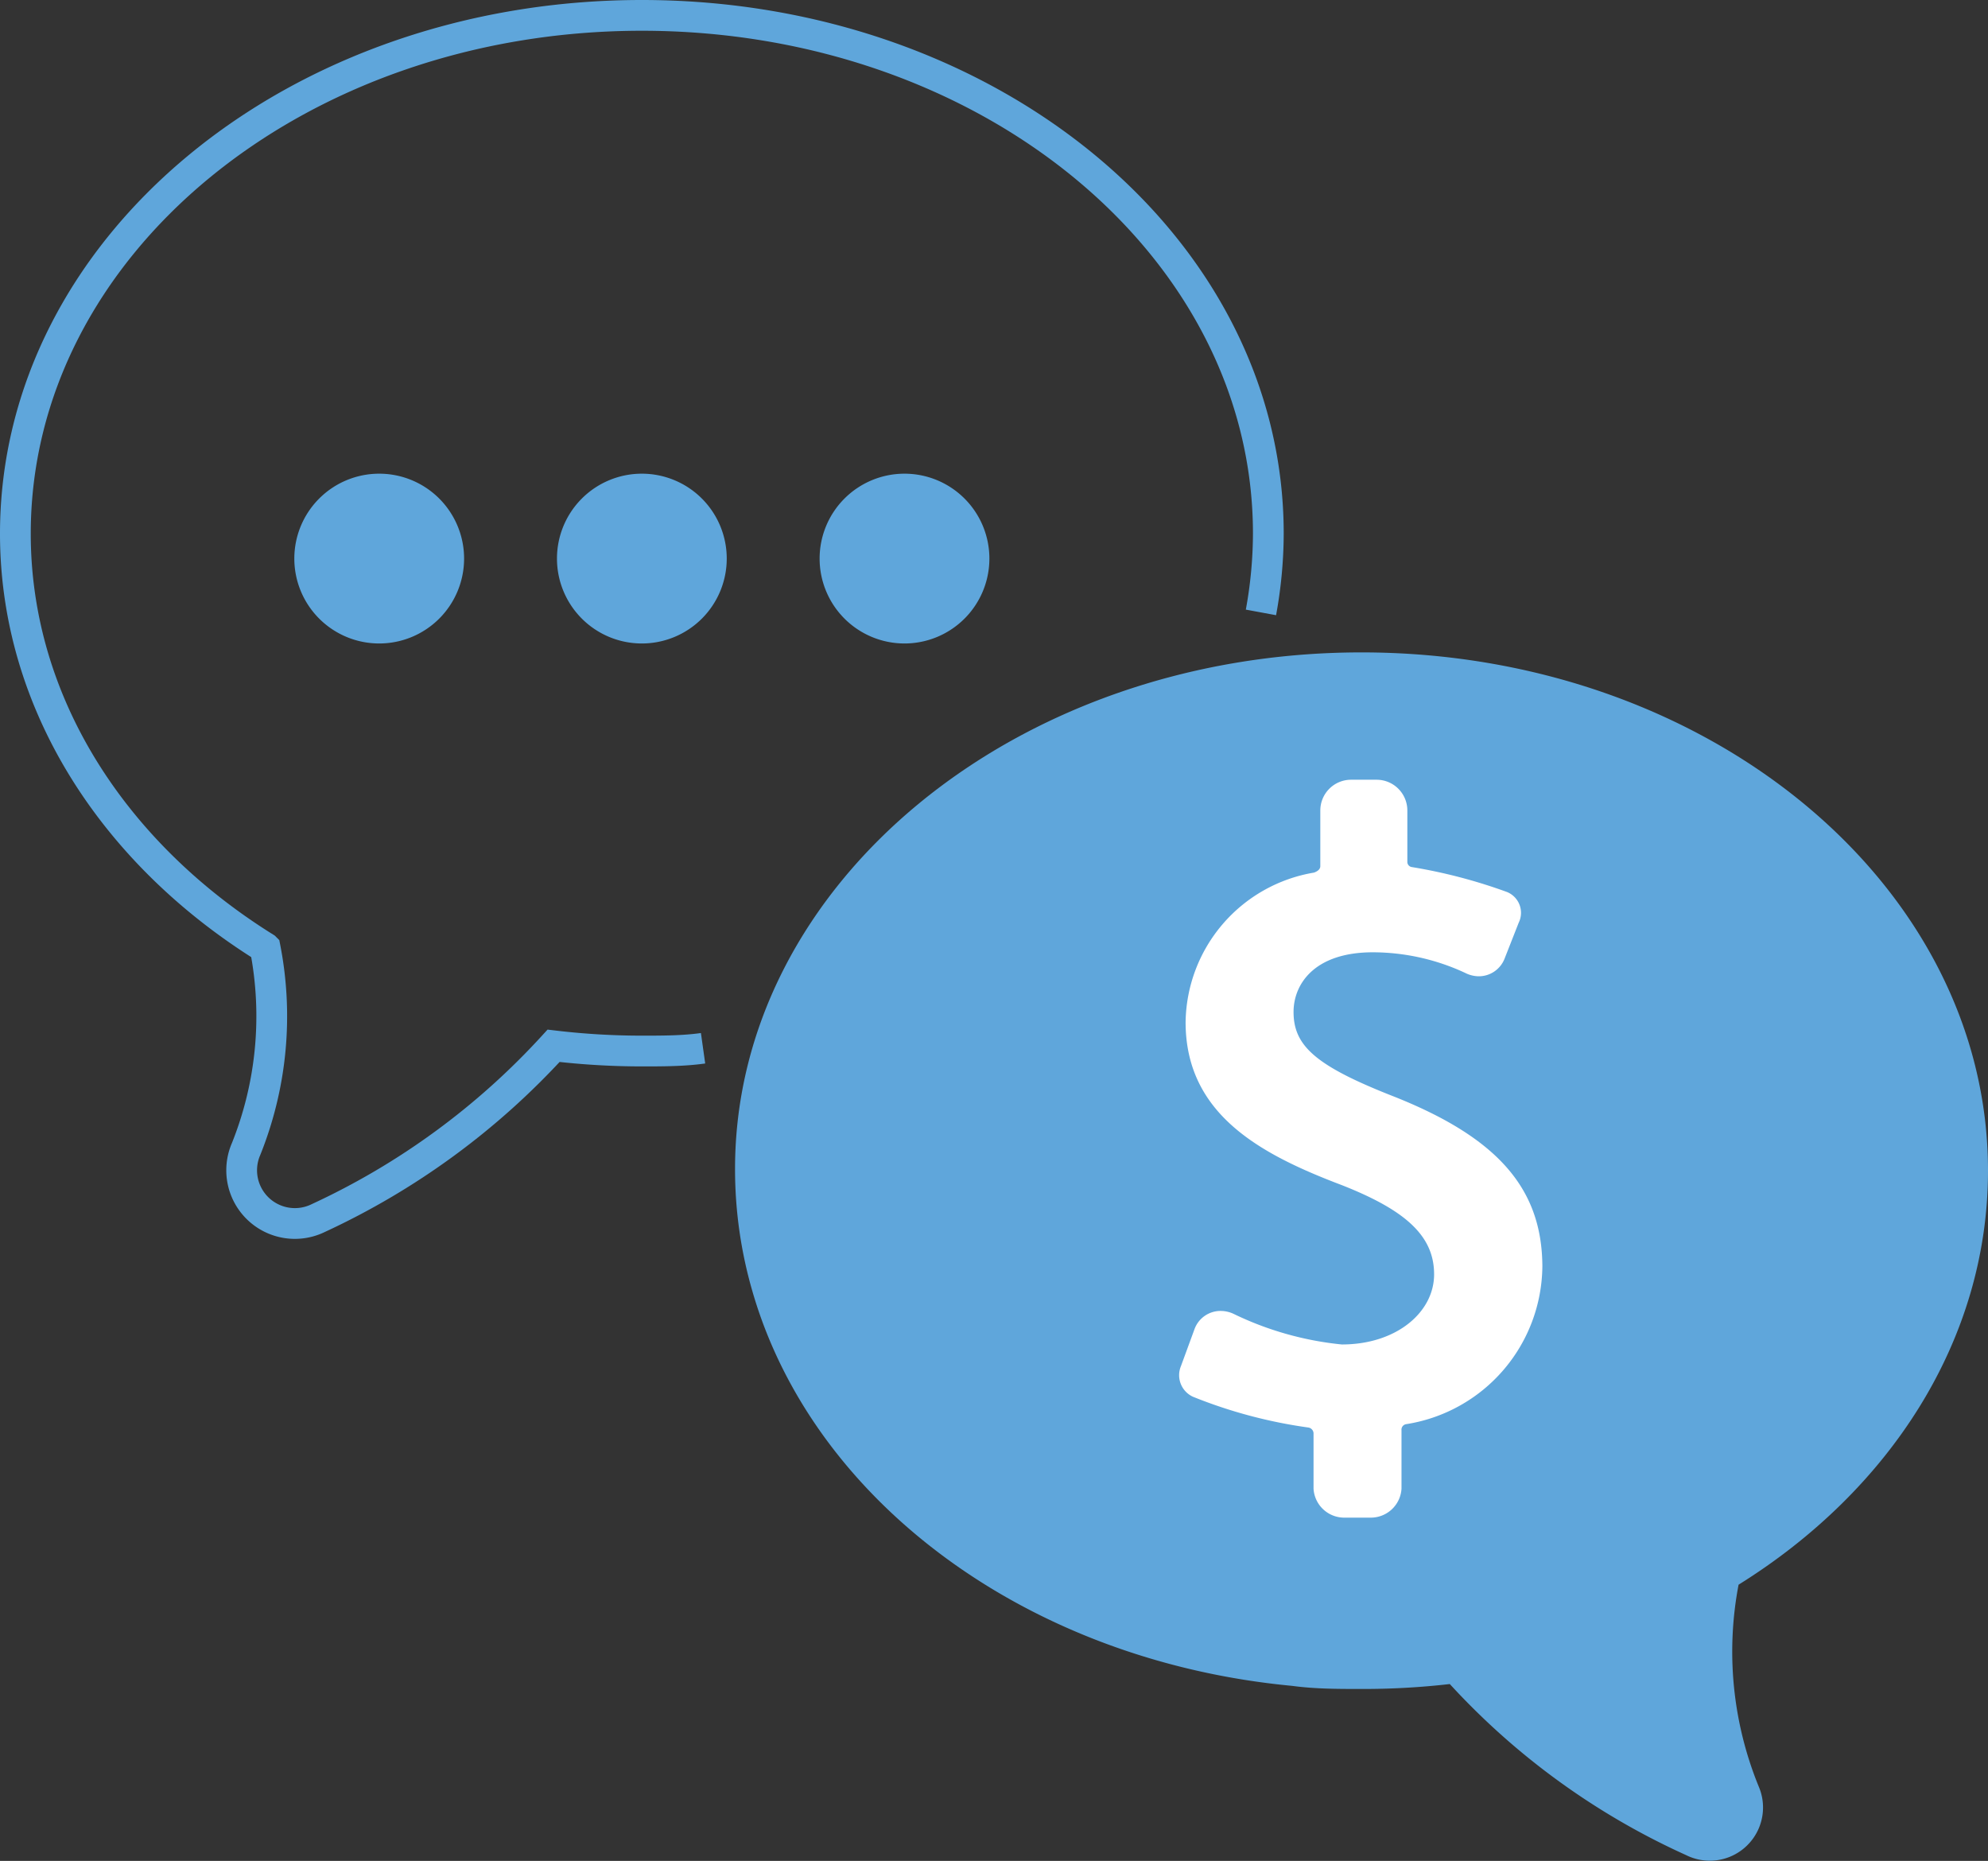 <?xml version="1.0" encoding="UTF-8"?> <svg xmlns="http://www.w3.org/2000/svg" id="Layer_1" data-name="Layer 1" viewBox="0 0 64.64 60.5"><rect x="0" y="0" width="64.64" height="60.5" fill="#333333" stroke="none"/><defs><style>.cls-1{fill:none;stroke:#5fa6db;stroke-miterlimit:10;}.cls-2{fill:#5fa6db;}.cls-3{fill:#fff;}</style></defs><path class="cls-1" d="M41,19.91a14.42,14.42,0,0,0,.24-2.56C41.24,8,32.12.5,20.87.5S.5,8,.5,17.35c0,5.5,3.19,10.39,8.12,13.46A11.6,11.6,0,0,1,8,37.36a1.73,1.73,0,0,0,2.35,2.24A24,24,0,0,0,18,34a24.41,24.41,0,0,0,2.86.17c.69,0,1.36,0,2-.09"></path><path class="cls-2" d="M44.27,21.21c11.25,0,20.37,7.55,20.37,16.85,0,5.5-3.18,10.39-8.11,13.46a11.6,11.6,0,0,0,.65,6.55,1.73,1.73,0,0,1-2.36,2.24,23.63,23.63,0,0,1-7.68-5.56,24.6,24.6,0,0,1-2.87.16c-.76,0-1.51,0-2.25-.1C33.43,54,26.45,48.83,24.47,42a14.22,14.22,0,0,1-.57-4C23.9,28.76,33,21.21,44.27,21.21Z"></path><path class="cls-3" d="M45.35,35.66c-2.56-1-3.29-1.65-3.29-2.76,0-.9.67-1.94,2.58-1.94a7.14,7.14,0,0,1,3,.67,1,1,0,0,0,.44.11.9.9,0,0,0,.84-.57L49.38,30A.73.73,0,0,0,49,29a17.07,17.07,0,0,0-3.09-.81.17.17,0,0,1-.15-.16V26.35a1,1,0,0,0-1-1h-.83a1,1,0,0,0-1,1v1.81c0,.13-.15.19-.21.21a5,5,0,0,0-4.17,4.86c0,3,2.44,4.3,5.08,5.3,2.11.83,3,1.67,3,2.9s-1.22,2.28-3,2.28a10.42,10.42,0,0,1-3.53-1,1,1,0,0,0-.41-.09.9.9,0,0,0-.85.59l-.44,1.2a.77.77,0,0,0,.39,1,15.82,15.82,0,0,0,3.75,1,.2.2,0,0,1,.17.18v1.81a1,1,0,0,0,1,.94h.86a1,1,0,0,0,1-.94v-1.9a.18.18,0,0,1,.16-.2,5.24,5.24,0,0,0,4.42-5.13C50.14,38.65,48.71,37,45.35,35.66Z"></path><path class="cls-2" d="M15.09,18.16a2.76,2.76,0,1,1-2.76-2.76A2.76,2.76,0,0,1,15.09,18.16Z"></path><path class="cls-2" d="M23.63,18.16a2.76,2.76,0,1,1-2.76-2.76A2.76,2.76,0,0,1,23.63,18.16Z"></path><path class="cls-2" d="M32.17,18.16a2.76,2.76,0,1,1-2.76-2.76A2.76,2.76,0,0,1,32.17,18.16Z"></path></svg> 